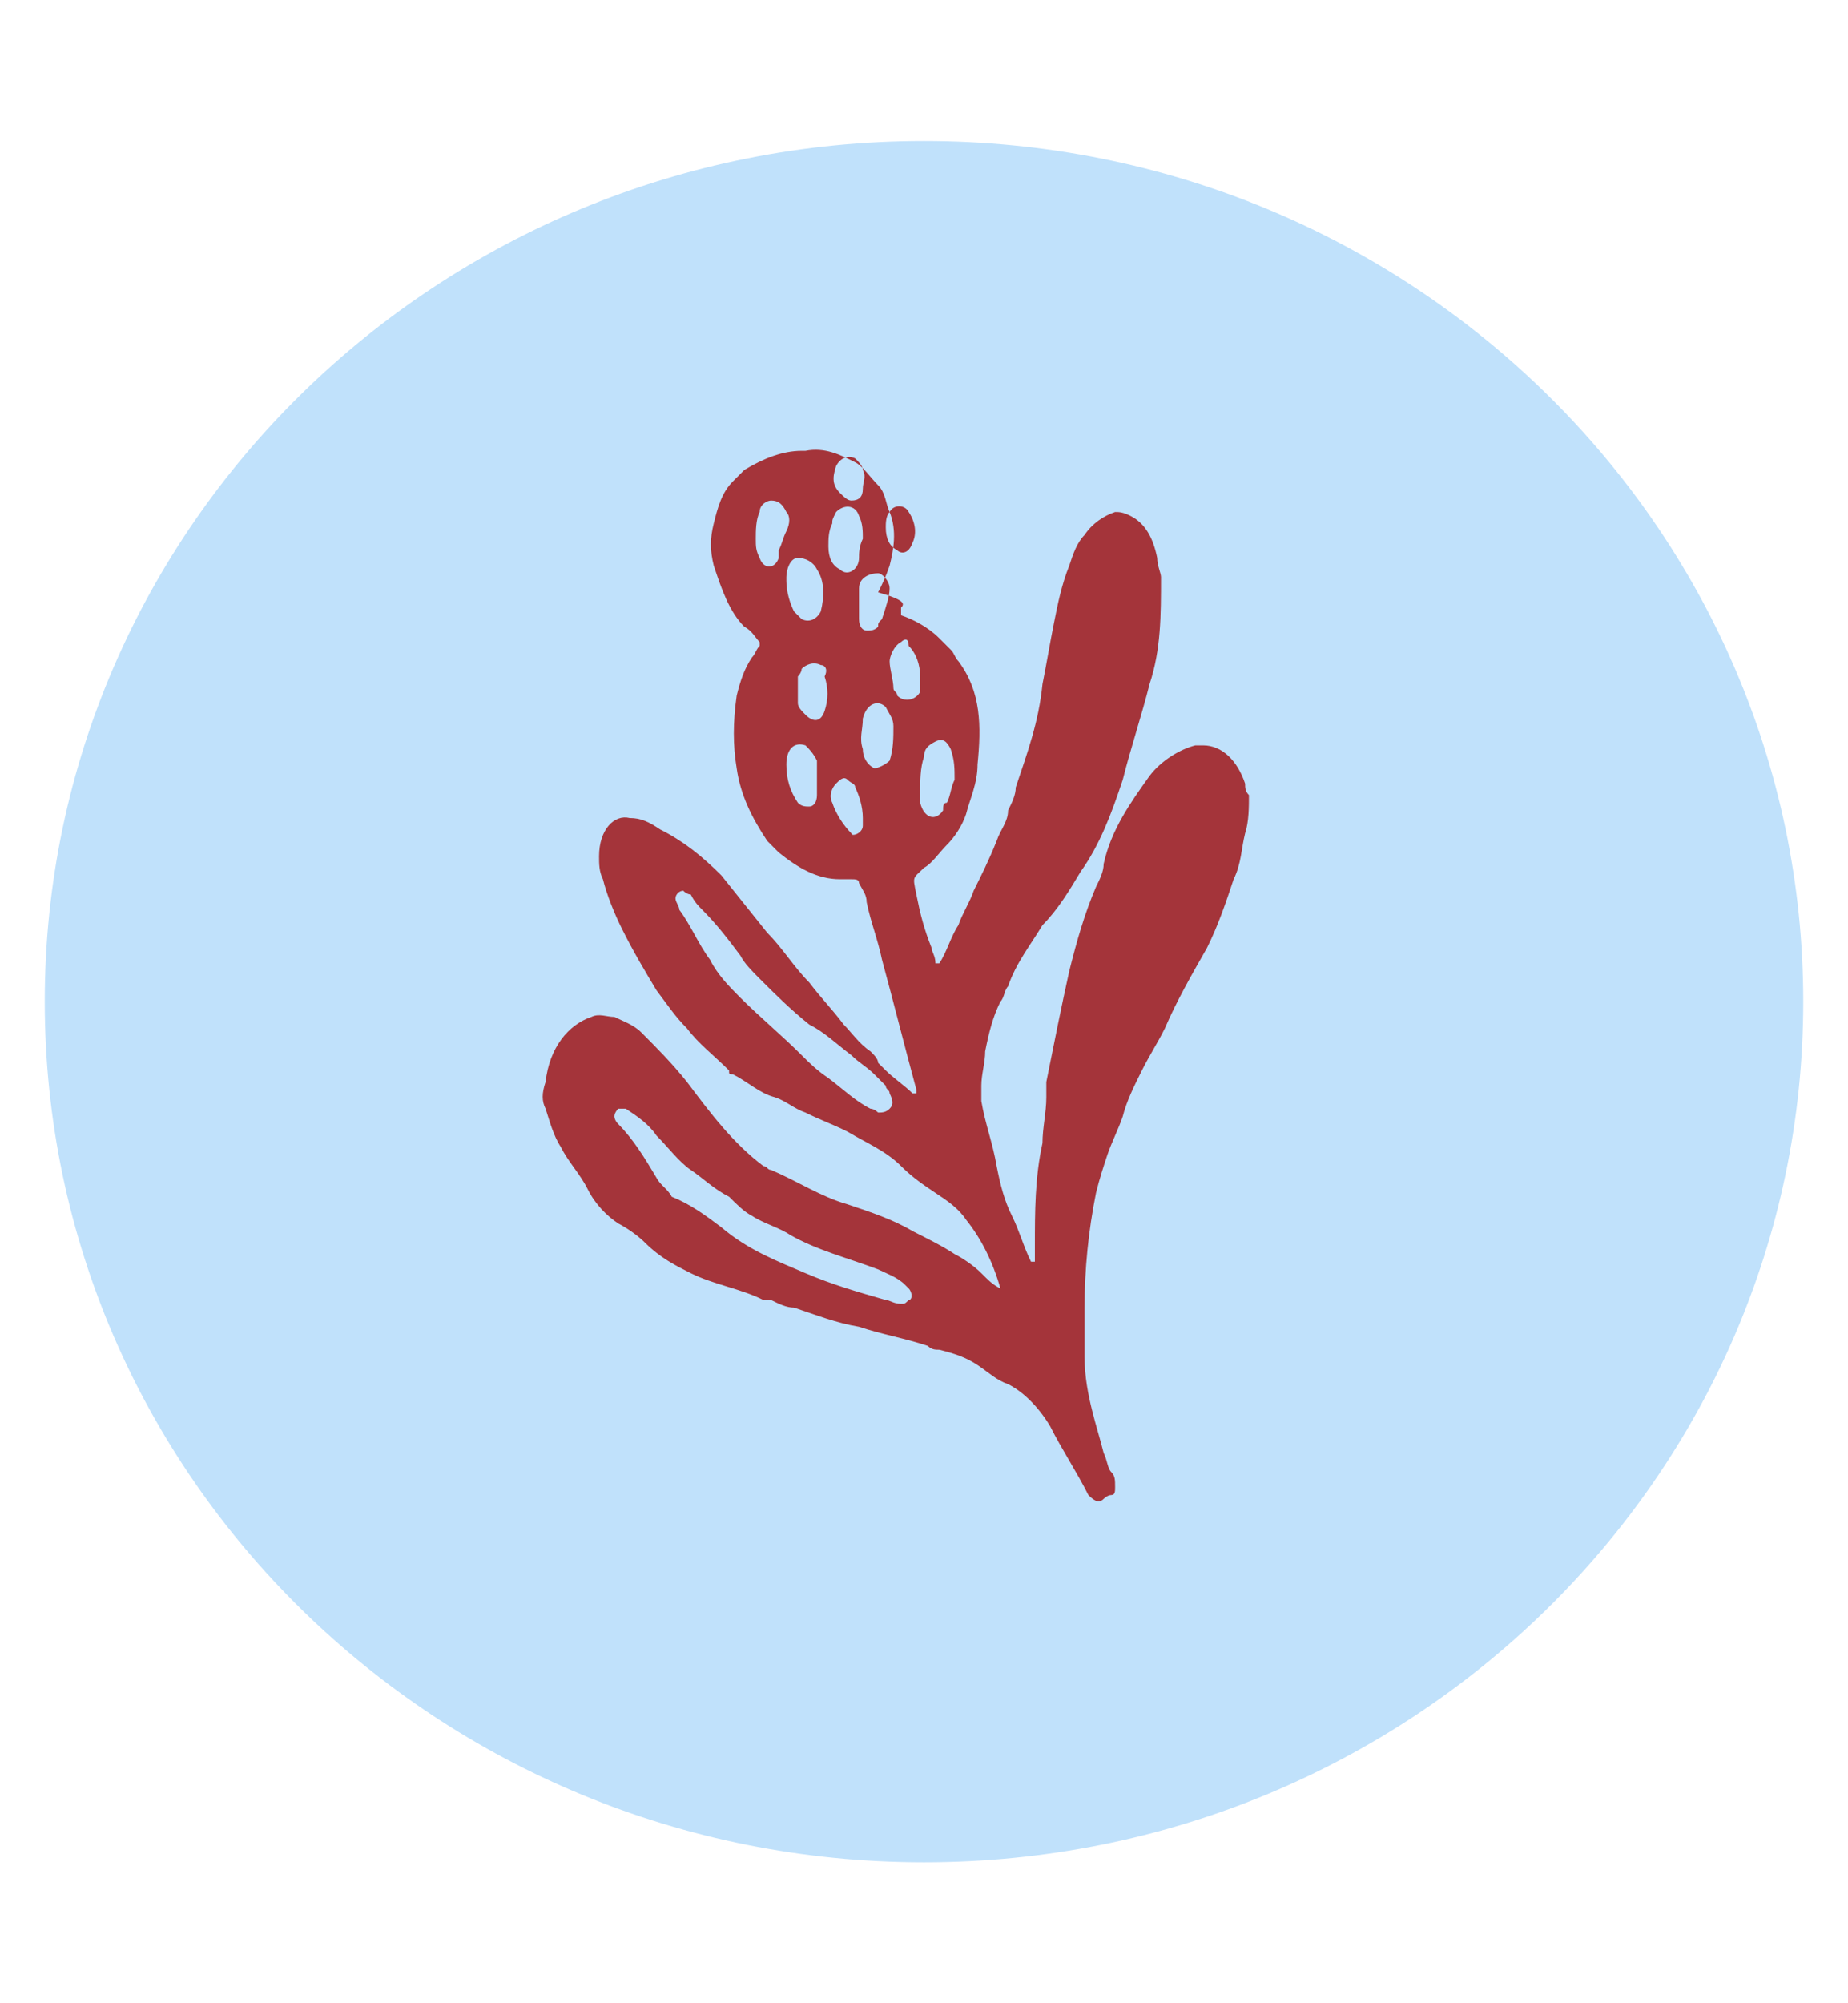 <svg width="36" height="39" viewBox="0 0 36 39" fill="none" xmlns="http://www.w3.org/2000/svg">
<g clip-path="url(#clip0_2_1054)">
<g clip-path="url(#clip1_2_1054)">
<path d="M18 36.256C27.459 36.256 35.128 28.754 35.128 19.5C35.128 10.247 27.459 2.745 18 2.745C8.541 2.745 0.872 10.247 0.872 19.5C0.872 28.754 8.541 36.256 18 36.256Z" fill="#C0E1FB"/>
<path d="M18.968 17.34C19.117 17.043 19.266 16.745 19.415 16.372C19.489 16.149 19.638 16 19.638 15.777C19.713 15.628 19.787 15.479 19.787 15.33C20.011 14.66 20.234 14.064 20.308 13.319C20.383 12.947 20.457 12.5 20.532 12.128C20.606 11.755 20.681 11.383 20.83 11.011C20.904 10.787 20.979 10.564 21.128 10.415C21.277 10.191 21.5 10.043 21.723 9.968C21.798 9.968 21.872 9.968 22.021 10.043C22.319 10.191 22.468 10.489 22.543 10.862C22.543 11.011 22.617 11.16 22.617 11.234C22.617 11.979 22.617 12.649 22.394 13.319C22.245 13.915 22.021 14.585 21.872 15.181C21.649 15.851 21.425 16.447 21.053 16.968C20.83 17.34 20.606 17.713 20.308 18.011C20.085 18.383 19.787 18.755 19.638 19.202C19.564 19.277 19.564 19.426 19.489 19.5C19.34 19.798 19.266 20.096 19.192 20.468C19.192 20.692 19.117 20.915 19.117 21.138C19.117 21.213 19.117 21.362 19.117 21.436C19.192 21.883 19.34 22.255 19.415 22.702C19.489 23.075 19.564 23.372 19.713 23.67C19.862 23.968 19.936 24.266 20.085 24.564H20.16C20.16 24.489 20.16 24.34 20.16 24.266C20.16 23.596 20.16 22.926 20.308 22.255C20.308 21.957 20.383 21.66 20.383 21.362C20.383 21.287 20.383 21.138 20.383 21.064C20.532 20.319 20.681 19.575 20.83 18.904C20.979 18.309 21.128 17.787 21.351 17.266C21.425 17.117 21.5 16.968 21.5 16.819C21.649 16.149 22.021 15.628 22.394 15.106C22.617 14.809 22.989 14.585 23.287 14.511C23.362 14.511 23.362 14.511 23.436 14.511C23.808 14.511 24.106 14.809 24.255 15.255C24.255 15.33 24.255 15.404 24.33 15.479C24.33 15.702 24.33 16 24.255 16.224C24.181 16.521 24.181 16.819 24.032 17.117C23.883 17.564 23.734 18.011 23.511 18.457C23.213 18.979 22.915 19.5 22.692 20.021C22.543 20.319 22.394 20.543 22.245 20.84C22.096 21.138 21.947 21.436 21.872 21.734C21.798 21.957 21.649 22.255 21.574 22.479C21.5 22.702 21.425 22.926 21.351 23.224C21.202 23.968 21.128 24.713 21.128 25.457C21.128 25.755 21.128 26.128 21.128 26.426C21.128 26.798 21.202 27.17 21.277 27.468C21.351 27.766 21.425 27.989 21.5 28.287C21.574 28.436 21.574 28.585 21.649 28.66C21.723 28.734 21.723 28.809 21.723 28.957C21.723 29.032 21.723 29.106 21.649 29.106C21.574 29.106 21.5 29.181 21.5 29.181C21.425 29.255 21.351 29.255 21.202 29.106C20.979 28.66 20.681 28.213 20.457 27.766C20.234 27.394 19.936 27.096 19.638 26.947C19.415 26.872 19.266 26.724 19.043 26.575C18.819 26.426 18.596 26.351 18.298 26.277C18.223 26.277 18.149 26.277 18.074 26.202C17.628 26.053 17.181 25.979 16.734 25.83C16.287 25.755 15.915 25.606 15.468 25.457C15.319 25.457 15.17 25.383 15.021 25.309C14.947 25.309 14.872 25.309 14.872 25.309C14.425 25.085 13.904 25.011 13.457 24.787C13.159 24.638 12.862 24.489 12.564 24.192C12.415 24.043 12.191 23.894 12.043 23.819C11.819 23.67 11.596 23.447 11.447 23.149C11.298 22.851 11.074 22.628 10.925 22.33C10.777 22.106 10.702 21.809 10.628 21.585C10.553 21.436 10.553 21.287 10.628 21.064C10.702 20.394 11.074 19.947 11.521 19.798C11.67 19.724 11.819 19.798 11.968 19.798C12.117 19.872 12.34 19.947 12.489 20.096C12.787 20.394 13.085 20.692 13.383 21.064C13.83 21.66 14.277 22.255 14.872 22.702C14.947 22.702 14.947 22.777 15.021 22.777C15.543 23 15.989 23.298 16.511 23.447C16.957 23.596 17.404 23.745 17.777 23.968C18.074 24.117 18.372 24.266 18.596 24.415C18.745 24.489 18.968 24.638 19.117 24.787C19.266 24.936 19.34 25.011 19.489 25.085C19.34 24.564 19.117 24.117 18.819 23.745C18.67 23.521 18.447 23.372 18.223 23.224C18 23.075 17.777 22.926 17.553 22.702C17.255 22.404 16.883 22.255 16.511 22.032C16.213 21.883 15.989 21.809 15.691 21.66C15.468 21.585 15.319 21.436 15.096 21.362C14.798 21.287 14.574 21.064 14.277 20.915C14.202 20.915 14.202 20.915 14.202 20.84C13.904 20.543 13.606 20.319 13.383 20.021C13.159 19.798 13.011 19.575 12.787 19.277C12.564 18.904 12.34 18.532 12.117 18.085C11.968 17.787 11.819 17.415 11.745 17.117C11.67 16.968 11.67 16.819 11.67 16.67C11.67 16.149 11.968 15.851 12.266 15.926C12.489 15.926 12.638 16 12.862 16.149C13.309 16.372 13.681 16.67 14.053 17.043C14.351 17.415 14.649 17.787 14.947 18.16C15.245 18.457 15.468 18.83 15.766 19.128C15.989 19.426 16.213 19.649 16.436 19.947C16.585 20.096 16.734 20.319 16.957 20.468C17.032 20.543 17.106 20.617 17.106 20.692C17.181 20.766 17.181 20.766 17.255 20.84C17.404 20.989 17.628 21.138 17.777 21.287H17.851V21.213C17.628 20.394 17.404 19.5 17.181 18.681C17.106 18.309 16.957 17.936 16.883 17.564C16.883 17.415 16.808 17.34 16.734 17.192C16.734 17.117 16.66 17.117 16.585 17.117C16.511 17.117 16.436 17.117 16.362 17.117C15.915 17.117 15.543 16.894 15.17 16.596C15.096 16.521 15.021 16.447 14.947 16.372C14.649 15.926 14.425 15.479 14.351 14.957C14.277 14.511 14.277 14.064 14.351 13.543C14.425 13.245 14.5 13.021 14.649 12.798C14.723 12.723 14.723 12.649 14.798 12.575V12.5C14.723 12.426 14.649 12.277 14.5 12.202C14.202 11.904 14.053 11.457 13.904 11.011C13.83 10.713 13.83 10.489 13.904 10.191C13.979 9.894 14.053 9.596 14.277 9.372C14.351 9.298 14.425 9.223 14.5 9.149C14.872 8.926 15.245 8.777 15.617 8.777H15.691C16.064 8.702 16.362 8.851 16.66 9C16.808 9.075 16.957 9.298 17.106 9.447C17.255 9.596 17.255 9.819 17.33 9.968C17.479 10.341 17.404 10.713 17.33 11.011C17.255 11.234 17.181 11.383 17.106 11.532C17.628 11.681 17.628 11.755 17.553 11.83C17.553 11.83 17.553 11.904 17.553 11.979C17.777 12.053 18.074 12.202 18.298 12.426C18.372 12.5 18.447 12.575 18.521 12.649C18.596 12.723 18.596 12.798 18.67 12.872C19.117 13.468 19.117 14.138 19.043 14.883C19.043 15.255 18.894 15.553 18.819 15.851C18.745 16.075 18.596 16.298 18.447 16.447C18.298 16.596 18.149 16.819 18 16.894C17.777 17.117 17.777 17.043 17.851 17.415C17.925 17.787 18 18.085 18.149 18.457C18.149 18.532 18.223 18.606 18.223 18.755H18.298C18.447 18.532 18.521 18.234 18.67 18.011C18.745 17.787 18.894 17.564 18.968 17.34ZM14.053 23.894C14.574 24.34 15.17 24.564 15.691 24.787C16.213 25.011 16.734 25.16 17.255 25.309C17.33 25.309 17.404 25.383 17.553 25.383C17.628 25.383 17.628 25.383 17.702 25.309C17.777 25.309 17.777 25.16 17.702 25.085L17.628 25.011C17.479 24.862 17.255 24.787 17.106 24.713C16.511 24.489 15.915 24.34 15.394 24.043C15.17 23.894 14.872 23.819 14.649 23.67C14.5 23.596 14.351 23.447 14.202 23.298C13.904 23.149 13.681 22.926 13.457 22.777C13.234 22.628 13.011 22.33 12.787 22.106C12.638 21.883 12.415 21.734 12.191 21.585H12.117H12.043C12.043 21.585 11.968 21.66 11.968 21.734C11.968 21.734 11.968 21.809 12.043 21.883C12.34 22.181 12.564 22.553 12.787 22.926C12.862 23.075 13.011 23.149 13.085 23.298C13.457 23.447 13.755 23.67 14.053 23.894ZM16.138 20.989C16.436 21.213 16.66 21.436 16.957 21.585C17.032 21.585 17.106 21.66 17.106 21.66C17.181 21.66 17.255 21.66 17.33 21.585C17.404 21.511 17.404 21.436 17.33 21.287C17.33 21.213 17.255 21.213 17.255 21.138C17.181 21.064 17.106 20.989 17.032 20.915C16.883 20.766 16.734 20.692 16.585 20.543C16.287 20.319 16.064 20.096 15.766 19.947C15.394 19.649 15.096 19.351 14.798 19.053C14.649 18.904 14.5 18.755 14.425 18.606C14.202 18.309 13.979 18.011 13.681 17.713C13.606 17.638 13.532 17.564 13.457 17.415C13.457 17.415 13.383 17.415 13.309 17.34C13.234 17.34 13.159 17.415 13.159 17.489C13.159 17.564 13.234 17.638 13.234 17.713C13.457 18.011 13.606 18.383 13.83 18.681C13.979 18.979 14.202 19.202 14.425 19.426C14.798 19.798 15.245 20.17 15.617 20.543C15.766 20.692 15.915 20.84 16.138 20.989ZM18.447 15.628C18.521 15.479 18.521 15.33 18.596 15.181C18.596 14.957 18.596 14.809 18.521 14.585C18.447 14.436 18.372 14.362 18.223 14.436C18.074 14.511 18 14.585 18 14.734C17.925 14.957 17.925 15.181 17.925 15.479C17.925 15.553 17.925 15.553 17.925 15.628C18 15.926 18.223 16 18.372 15.777C18.372 15.702 18.372 15.628 18.447 15.628ZM17.33 14.809C17.404 14.585 17.404 14.362 17.404 14.138C17.404 13.989 17.33 13.915 17.255 13.766C17.106 13.617 16.883 13.691 16.808 13.989C16.808 14.213 16.734 14.362 16.808 14.585C16.808 14.734 16.883 14.883 17.032 14.957C17.106 14.957 17.255 14.883 17.33 14.809ZM16.213 10.191C16.138 10.341 16.138 10.489 16.138 10.638C16.138 10.862 16.213 11.011 16.362 11.085C16.511 11.234 16.734 11.085 16.734 10.862C16.734 10.787 16.734 10.638 16.808 10.489C16.808 10.341 16.808 10.191 16.734 10.043C16.66 9.819 16.436 9.819 16.287 9.968C16.213 10.117 16.213 10.117 16.213 10.191ZM17.925 13.468V13.394C17.925 13.319 17.925 13.245 17.925 13.17C17.925 12.947 17.851 12.723 17.702 12.575C17.702 12.426 17.628 12.426 17.553 12.5C17.404 12.575 17.33 12.798 17.33 12.872C17.33 13.021 17.404 13.245 17.404 13.394C17.404 13.468 17.479 13.468 17.479 13.543C17.628 13.691 17.851 13.617 17.925 13.468ZM15.989 11.904C16.064 11.606 16.064 11.309 15.915 11.085C15.84 10.936 15.691 10.862 15.543 10.862C15.394 10.862 15.319 11.085 15.319 11.234C15.319 11.234 15.319 11.234 15.319 11.309C15.319 11.532 15.394 11.755 15.468 11.904C15.543 11.979 15.617 12.053 15.617 12.053C15.766 12.128 15.915 12.053 15.989 11.904ZM15.17 10.713C15.245 10.564 15.245 10.489 15.319 10.341C15.394 10.191 15.394 10.043 15.319 9.968C15.245 9.819 15.17 9.745 15.021 9.745C14.947 9.745 14.798 9.819 14.798 9.968C14.723 10.117 14.723 10.341 14.723 10.489C14.723 10.638 14.723 10.713 14.798 10.862C14.872 11.085 15.096 11.085 15.17 10.862C15.17 10.787 15.17 10.787 15.17 10.713ZM17.181 12.053C17.255 11.83 17.33 11.606 17.33 11.457C17.33 11.309 17.181 11.16 17.106 11.16C16.957 11.16 16.734 11.234 16.734 11.457C16.734 11.606 16.734 11.83 16.734 11.979V12.053C16.734 12.202 16.808 12.277 16.883 12.277C16.957 12.277 17.032 12.277 17.106 12.202C17.106 12.128 17.106 12.128 17.181 12.053ZM15.691 14.511C15.468 14.436 15.319 14.585 15.319 14.883C15.319 15.181 15.394 15.404 15.543 15.628C15.617 15.702 15.691 15.702 15.766 15.702C15.84 15.702 15.915 15.628 15.915 15.479C15.915 15.255 15.915 15.032 15.915 14.809C15.84 14.66 15.766 14.585 15.691 14.511ZM15.989 12.947C15.84 12.872 15.691 12.947 15.617 13.021C15.617 13.096 15.543 13.17 15.543 13.17C15.543 13.319 15.543 13.543 15.543 13.691C15.543 13.766 15.617 13.841 15.691 13.915C15.84 14.064 15.989 14.064 16.064 13.841C16.138 13.617 16.138 13.394 16.064 13.17C16.138 13.021 16.064 12.947 15.989 12.947ZM16.808 16.075C16.808 16.075 16.808 16 16.808 15.926C16.808 15.702 16.734 15.479 16.66 15.33C16.66 15.255 16.585 15.255 16.511 15.181C16.436 15.106 16.362 15.181 16.287 15.255C16.213 15.33 16.138 15.479 16.213 15.628C16.287 15.851 16.436 16.075 16.585 16.224C16.585 16.298 16.808 16.224 16.808 16.075ZM16.66 8.926C16.511 8.851 16.362 8.926 16.287 9.075C16.213 9.298 16.213 9.447 16.362 9.596C16.436 9.67 16.511 9.745 16.585 9.745C16.734 9.745 16.808 9.67 16.808 9.521C16.808 9.372 16.883 9.298 16.808 9.149C16.808 9.075 16.734 9 16.66 8.926ZM17.777 10.564C17.851 10.415 17.851 10.191 17.702 9.968C17.628 9.819 17.404 9.819 17.33 9.968C17.255 10.043 17.255 10.191 17.255 10.266C17.255 10.489 17.33 10.638 17.479 10.713C17.553 10.787 17.702 10.787 17.777 10.564Z" fill="#A4343A"/>
</g>
</g>
<defs>
<clipPath id="clip0_2_1054">
<rect width="35" height="38.5" fill="white" transform="translate(0.5 0.25)"/>
</clipPath>
<clipPath id="clip1_2_1054">
<rect width="35" height="33.511" fill="white" transform="translate(0.5 2.745)"/>
</clipPath>
</defs>
</svg>
